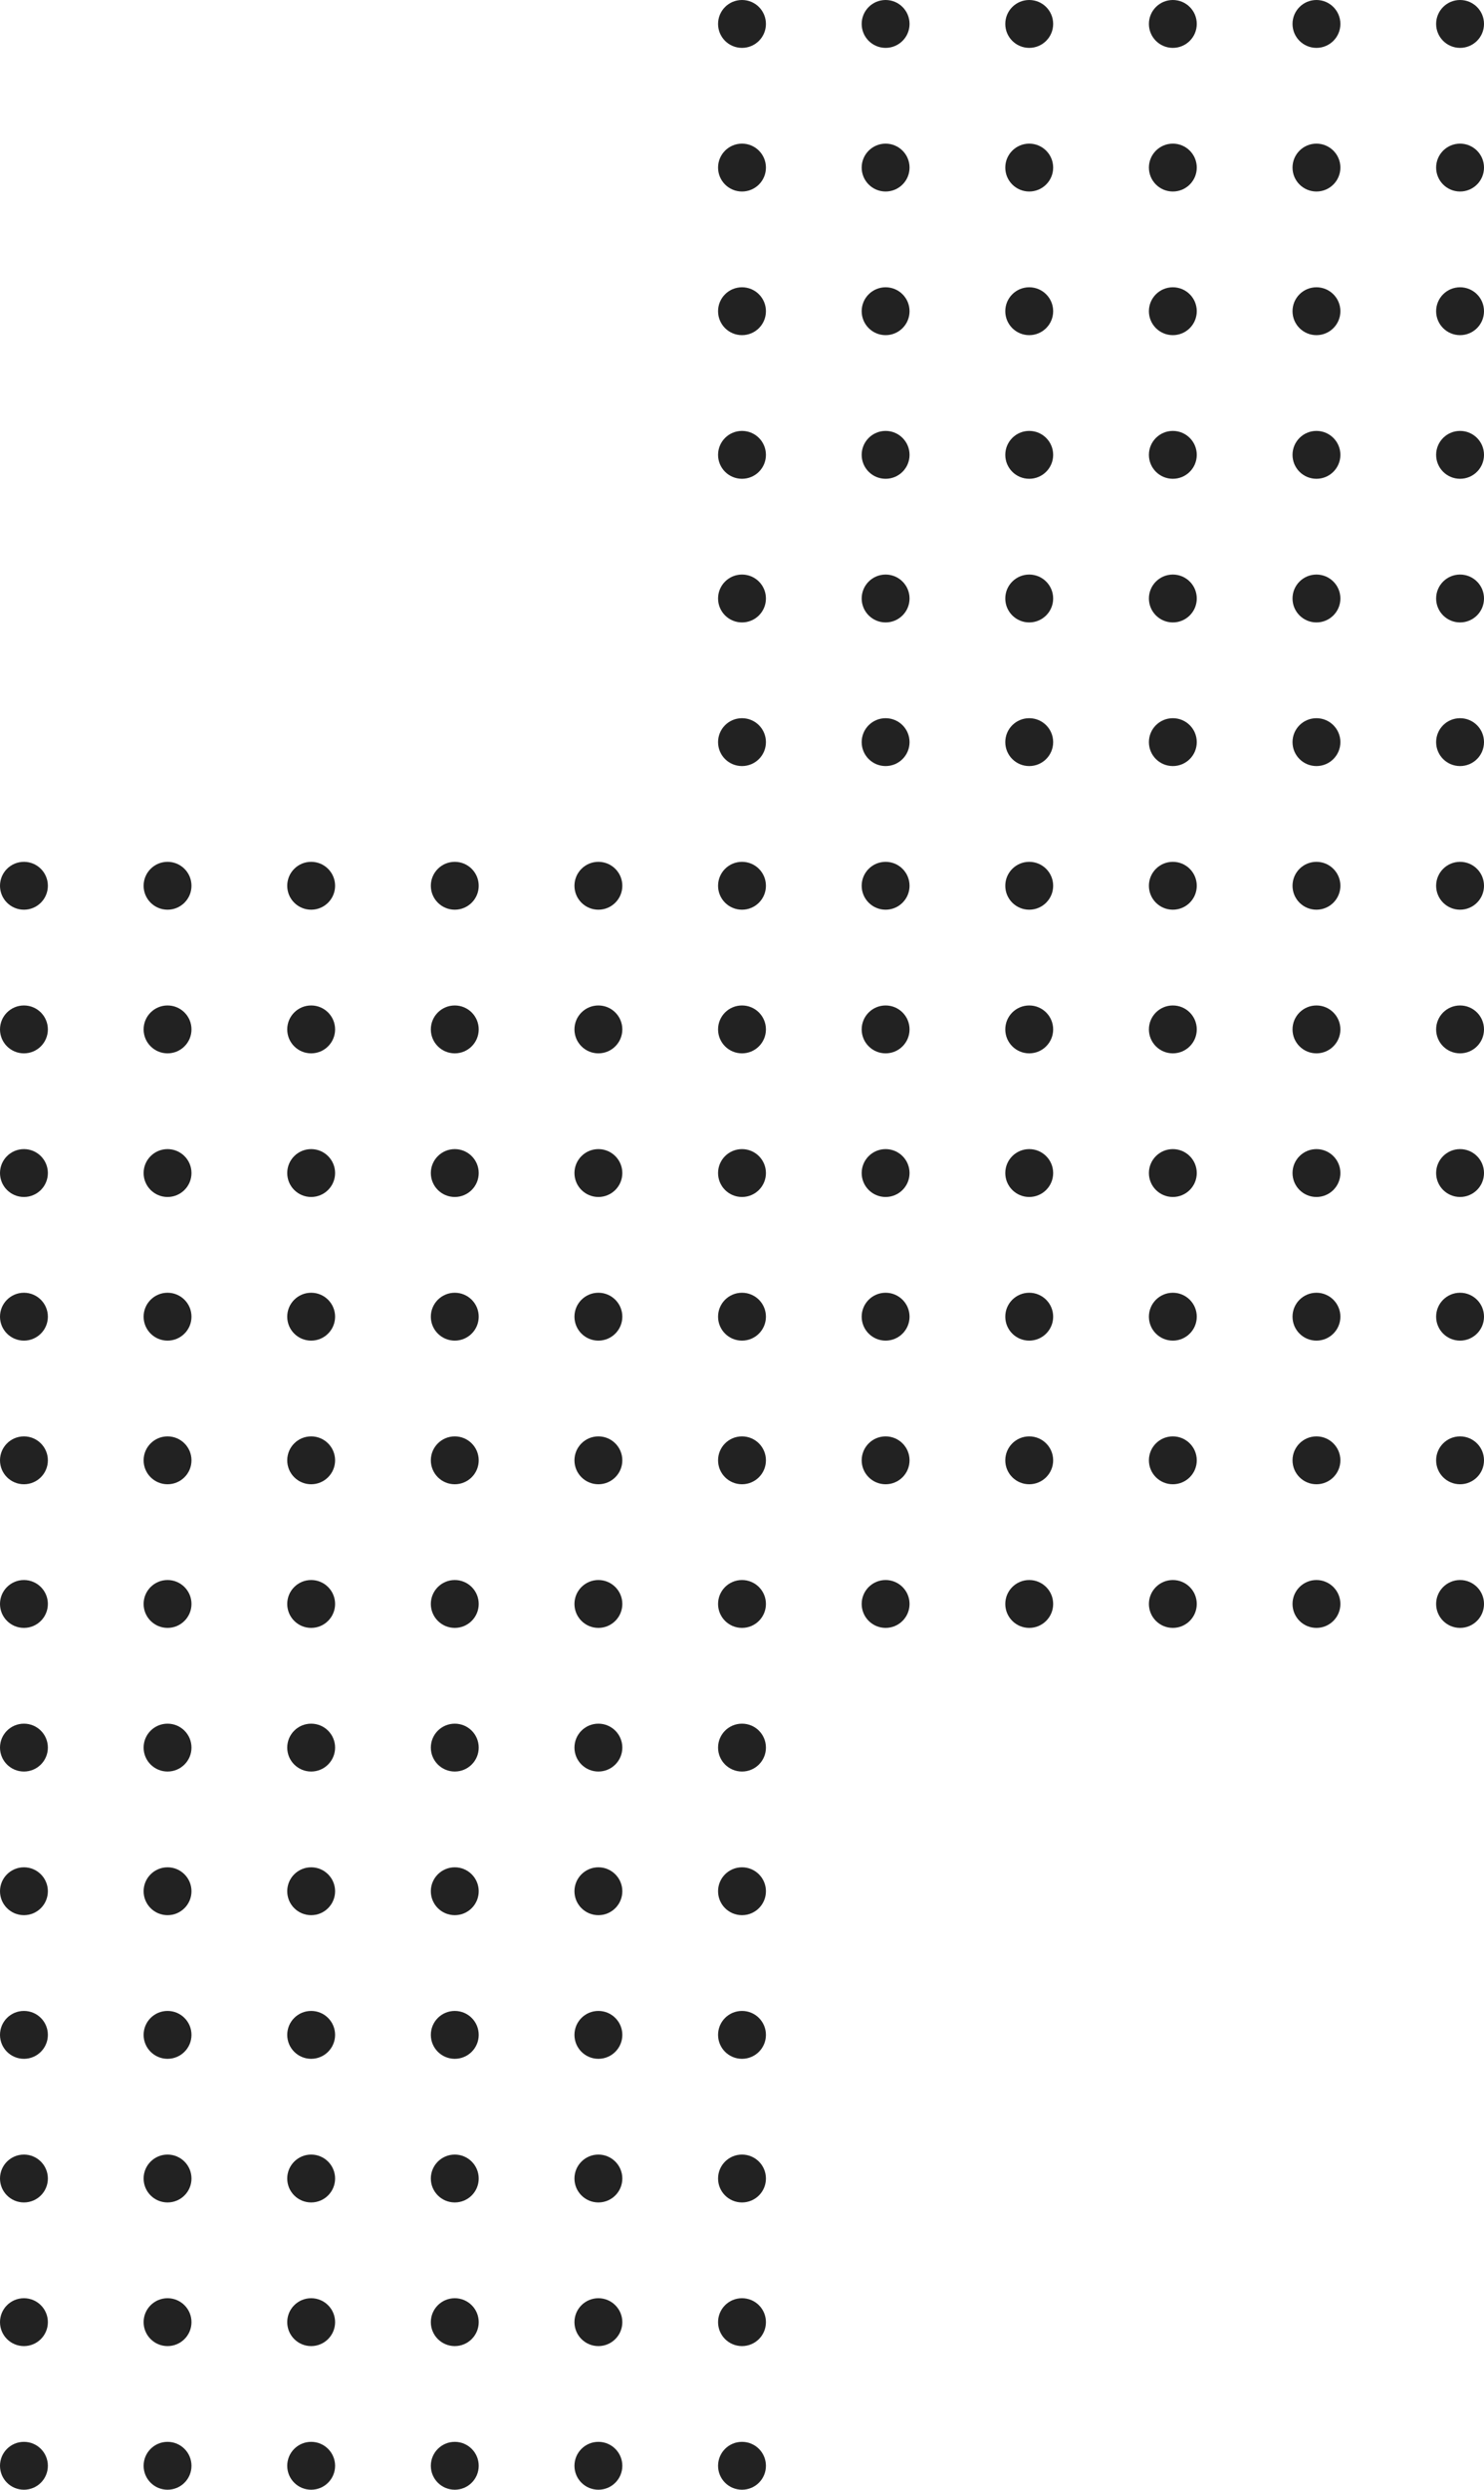 <?xml version="1.0" encoding="UTF-8"?>
<svg id="b" data-name="レイヤー 2" xmlns="http://www.w3.org/2000/svg" viewBox="0 0 186 312">
  <defs>
    <style>
      .d {
        fill: #222;
      }
    </style>
  </defs>
  <g id="c" data-name="レイヤー 1">
    <g>
      <circle class="d" cx="93" cy="111" r="3"/>
      <circle class="d" cx="75" cy="111" r="3"/>
      <circle class="d" cx="93" cy="129" r="3"/>
      <circle class="d" cx="75" cy="129" r="3"/>
      <circle class="d" cx="93" cy="147" r="3"/>
      <circle class="d" cx="75" cy="147" r="3"/>
      <circle class="d" cx="93" cy="165" r="3"/>
      <circle class="d" cx="75" cy="165" r="3"/>
      <circle class="d" cx="57" cy="111" r="3"/>
      <circle class="d" cx="39" cy="111" r="3"/>
      <circle class="d" cx="57" cy="129" r="3"/>
      <circle class="d" cx="39" cy="129" r="3"/>
      <circle class="d" cx="57" cy="147" r="3"/>
      <circle class="d" cx="39" cy="147" r="3"/>
      <circle class="d" cx="57" cy="165" r="3"/>
      <circle class="d" cx="39" cy="165" r="3"/>
      <circle class="d" cx="21" cy="111" r="3"/>
      <circle class="d" cx="3" cy="111" r="3"/>
      <circle class="d" cx="21" cy="129" r="3"/>
      <circle class="d" cx="3" cy="129" r="3"/>
      <circle class="d" cx="21" cy="147" r="3"/>
      <circle class="d" cx="3" cy="147" r="3"/>
      <circle class="d" cx="21" cy="165" r="3"/>
      <circle class="d" cx="3" cy="165" r="3"/>
      <circle class="d" cx="93" cy="183" r="3"/>
      <circle class="d" cx="75" cy="183" r="3"/>
      <circle class="d" cx="93" cy="201" r="3"/>
      <circle class="d" cx="75" cy="201" r="3"/>
      <circle class="d" cx="93" cy="219" r="3"/>
      <circle class="d" cx="75" cy="219" r="3"/>
      <circle class="d" cx="93" cy="237" r="3"/>
      <circle class="d" cx="75" cy="237" r="3"/>
      <circle class="d" cx="93" cy="255" r="3"/>
      <circle class="d" cx="75" cy="255" r="3"/>
      <circle class="d" cx="93" cy="273" r="3"/>
      <circle class="d" cx="75" cy="273" r="3"/>
      <circle class="d" cx="93" cy="291" r="3"/>
      <circle class="d" cx="75" cy="291" r="3"/>
      <circle class="d" cx="93" cy="309" r="3"/>
      <circle class="d" cx="75" cy="309" r="3"/>
      <circle class="d" cx="57" cy="183" r="3"/>
      <circle class="d" cx="39" cy="183" r="3"/>
      <circle class="d" cx="57" cy="201" r="3"/>
      <circle class="d" cx="39" cy="201" r="3"/>
      <circle class="d" cx="57" cy="219" r="3"/>
      <circle class="d" cx="39" cy="219" r="3"/>
      <circle class="d" cx="57" cy="237" r="3"/>
      <circle class="d" cx="39" cy="237" r="3"/>
      <circle class="d" cx="21" cy="183" r="3"/>
      <circle class="d" cx="3" cy="183" r="3"/>
      <circle class="d" cx="21" cy="201" r="3"/>
      <circle class="d" cx="3" cy="201" r="3"/>
      <circle class="d" cx="21" cy="219" r="3"/>
      <circle class="d" cx="3" cy="219" r="3"/>
      <circle class="d" cx="21" cy="237" r="3"/>
      <circle class="d" cx="3" cy="237" r="3"/>
      <circle class="d" cx="57" cy="255" r="3"/>
      <circle class="d" cx="39" cy="255" r="3"/>
      <circle class="d" cx="57" cy="273" r="3"/>
      <circle class="d" cx="39" cy="273" r="3"/>
      <circle class="d" cx="57" cy="291" r="3"/>
      <circle class="d" cx="39" cy="291" r="3"/>
      <circle class="d" cx="57" cy="309" r="3"/>
      <circle class="d" cx="39" cy="309" r="3"/>
      <circle class="d" cx="21" cy="255" r="3"/>
      <circle class="d" cx="3" cy="255" r="3"/>
      <circle class="d" cx="21" cy="273" r="3"/>
      <circle class="d" cx="3" cy="273" r="3"/>
      <circle class="d" cx="21" cy="291" r="3"/>
      <circle class="d" cx="3" cy="291" r="3"/>
      <circle class="d" cx="21" cy="309" r="3"/>
      <circle class="d" cx="3" cy="309" r="3"/>
      <circle class="d" cx="183" cy="3" r="3"/>
      <circle class="d" cx="165" cy="3" r="3"/>
      <circle class="d" cx="183" cy="21" r="3"/>
      <circle class="d" cx="165" cy="21" r="3"/>
      <circle class="d" cx="183" cy="39" r="3"/>
      <circle class="d" cx="165" cy="39" r="3"/>
      <circle class="d" cx="183" cy="57" r="3"/>
      <circle class="d" cx="165" cy="57" r="3"/>
      <circle class="d" cx="147" cy="3" r="3"/>
      <circle class="d" cx="129" cy="3" r="3"/>
      <circle class="d" cx="147" cy="21" r="3"/>
      <circle class="d" cx="129" cy="21" r="3"/>
      <circle class="d" cx="147" cy="39" r="3"/>
      <circle class="d" cx="129" cy="39" r="3"/>
      <circle class="d" cx="147" cy="57" r="3"/>
      <circle class="d" cx="129" cy="57" r="3"/>
      <circle class="d" cx="111" cy="3" r="3"/>
      <circle class="d" cx="93" cy="3" r="3"/>
      <circle class="d" cx="111" cy="21" r="3"/>
      <circle class="d" cx="93" cy="21" r="3"/>
      <circle class="d" cx="111" cy="39" r="3"/>
      <circle class="d" cx="93" cy="39" r="3"/>
      <circle class="d" cx="111" cy="57" r="3"/>
      <circle class="d" cx="93" cy="57" r="3"/>
      <circle class="d" cx="183" cy="75" r="3"/>
      <circle class="d" cx="165" cy="75" r="3"/>
      <circle class="d" cx="183" cy="93" r="3"/>
      <circle class="d" cx="165" cy="93" r="3"/>
      <circle class="d" cx="183" cy="111" r="3"/>
      <circle class="d" cx="165" cy="111" r="3"/>
      <circle class="d" cx="183" cy="129" r="3"/>
      <circle class="d" cx="165" cy="129" r="3"/>
      <circle class="d" cx="183" cy="147" r="3"/>
      <circle class="d" cx="165" cy="147" r="3"/>
      <circle class="d" cx="183" cy="165" r="3"/>
      <circle class="d" cx="165" cy="165" r="3"/>
      <circle class="d" cx="183" cy="183" r="3"/>
      <circle class="d" cx="165" cy="183" r="3"/>
      <circle class="d" cx="183" cy="201" r="3"/>
      <circle class="d" cx="165" cy="201" r="3"/>
      <circle class="d" cx="147" cy="75" r="3"/>
      <circle class="d" cx="129" cy="75" r="3"/>
      <circle class="d" cx="147" cy="93" r="3"/>
      <circle class="d" cx="129" cy="93" r="3"/>
      <circle class="d" cx="147" cy="111" r="3"/>
      <circle class="d" cx="129" cy="111" r="3"/>
      <circle class="d" cx="147" cy="129" r="3"/>
      <circle class="d" cx="129" cy="129" r="3"/>
      <circle class="d" cx="111" cy="75" r="3"/>
      <circle class="d" cx="93" cy="75" r="3"/>
      <circle class="d" cx="111" cy="93" r="3"/>
      <circle class="d" cx="93" cy="93" r="3"/>
      <circle class="d" cx="111" cy="111" r="3"/>
      <circle class="d" cx="111" cy="129" r="3"/>
      <circle class="d" cx="147" cy="147" r="3"/>
      <circle class="d" cx="129" cy="147" r="3"/>
      <circle class="d" cx="147" cy="165" r="3"/>
      <circle class="d" cx="129" cy="165" r="3"/>
      <circle class="d" cx="147" cy="183" r="3"/>
      <circle class="d" cx="129" cy="183" r="3"/>
      <circle class="d" cx="147" cy="201" r="3"/>
      <circle class="d" cx="129" cy="201" r="3"/>
      <circle class="d" cx="111" cy="147" r="3"/>
      <circle class="d" cx="111" cy="165" r="3"/>
      <circle class="d" cx="111" cy="183" r="3"/>
      <circle class="d" cx="111" cy="201" r="3"/>
    </g>
  </g>
</svg>